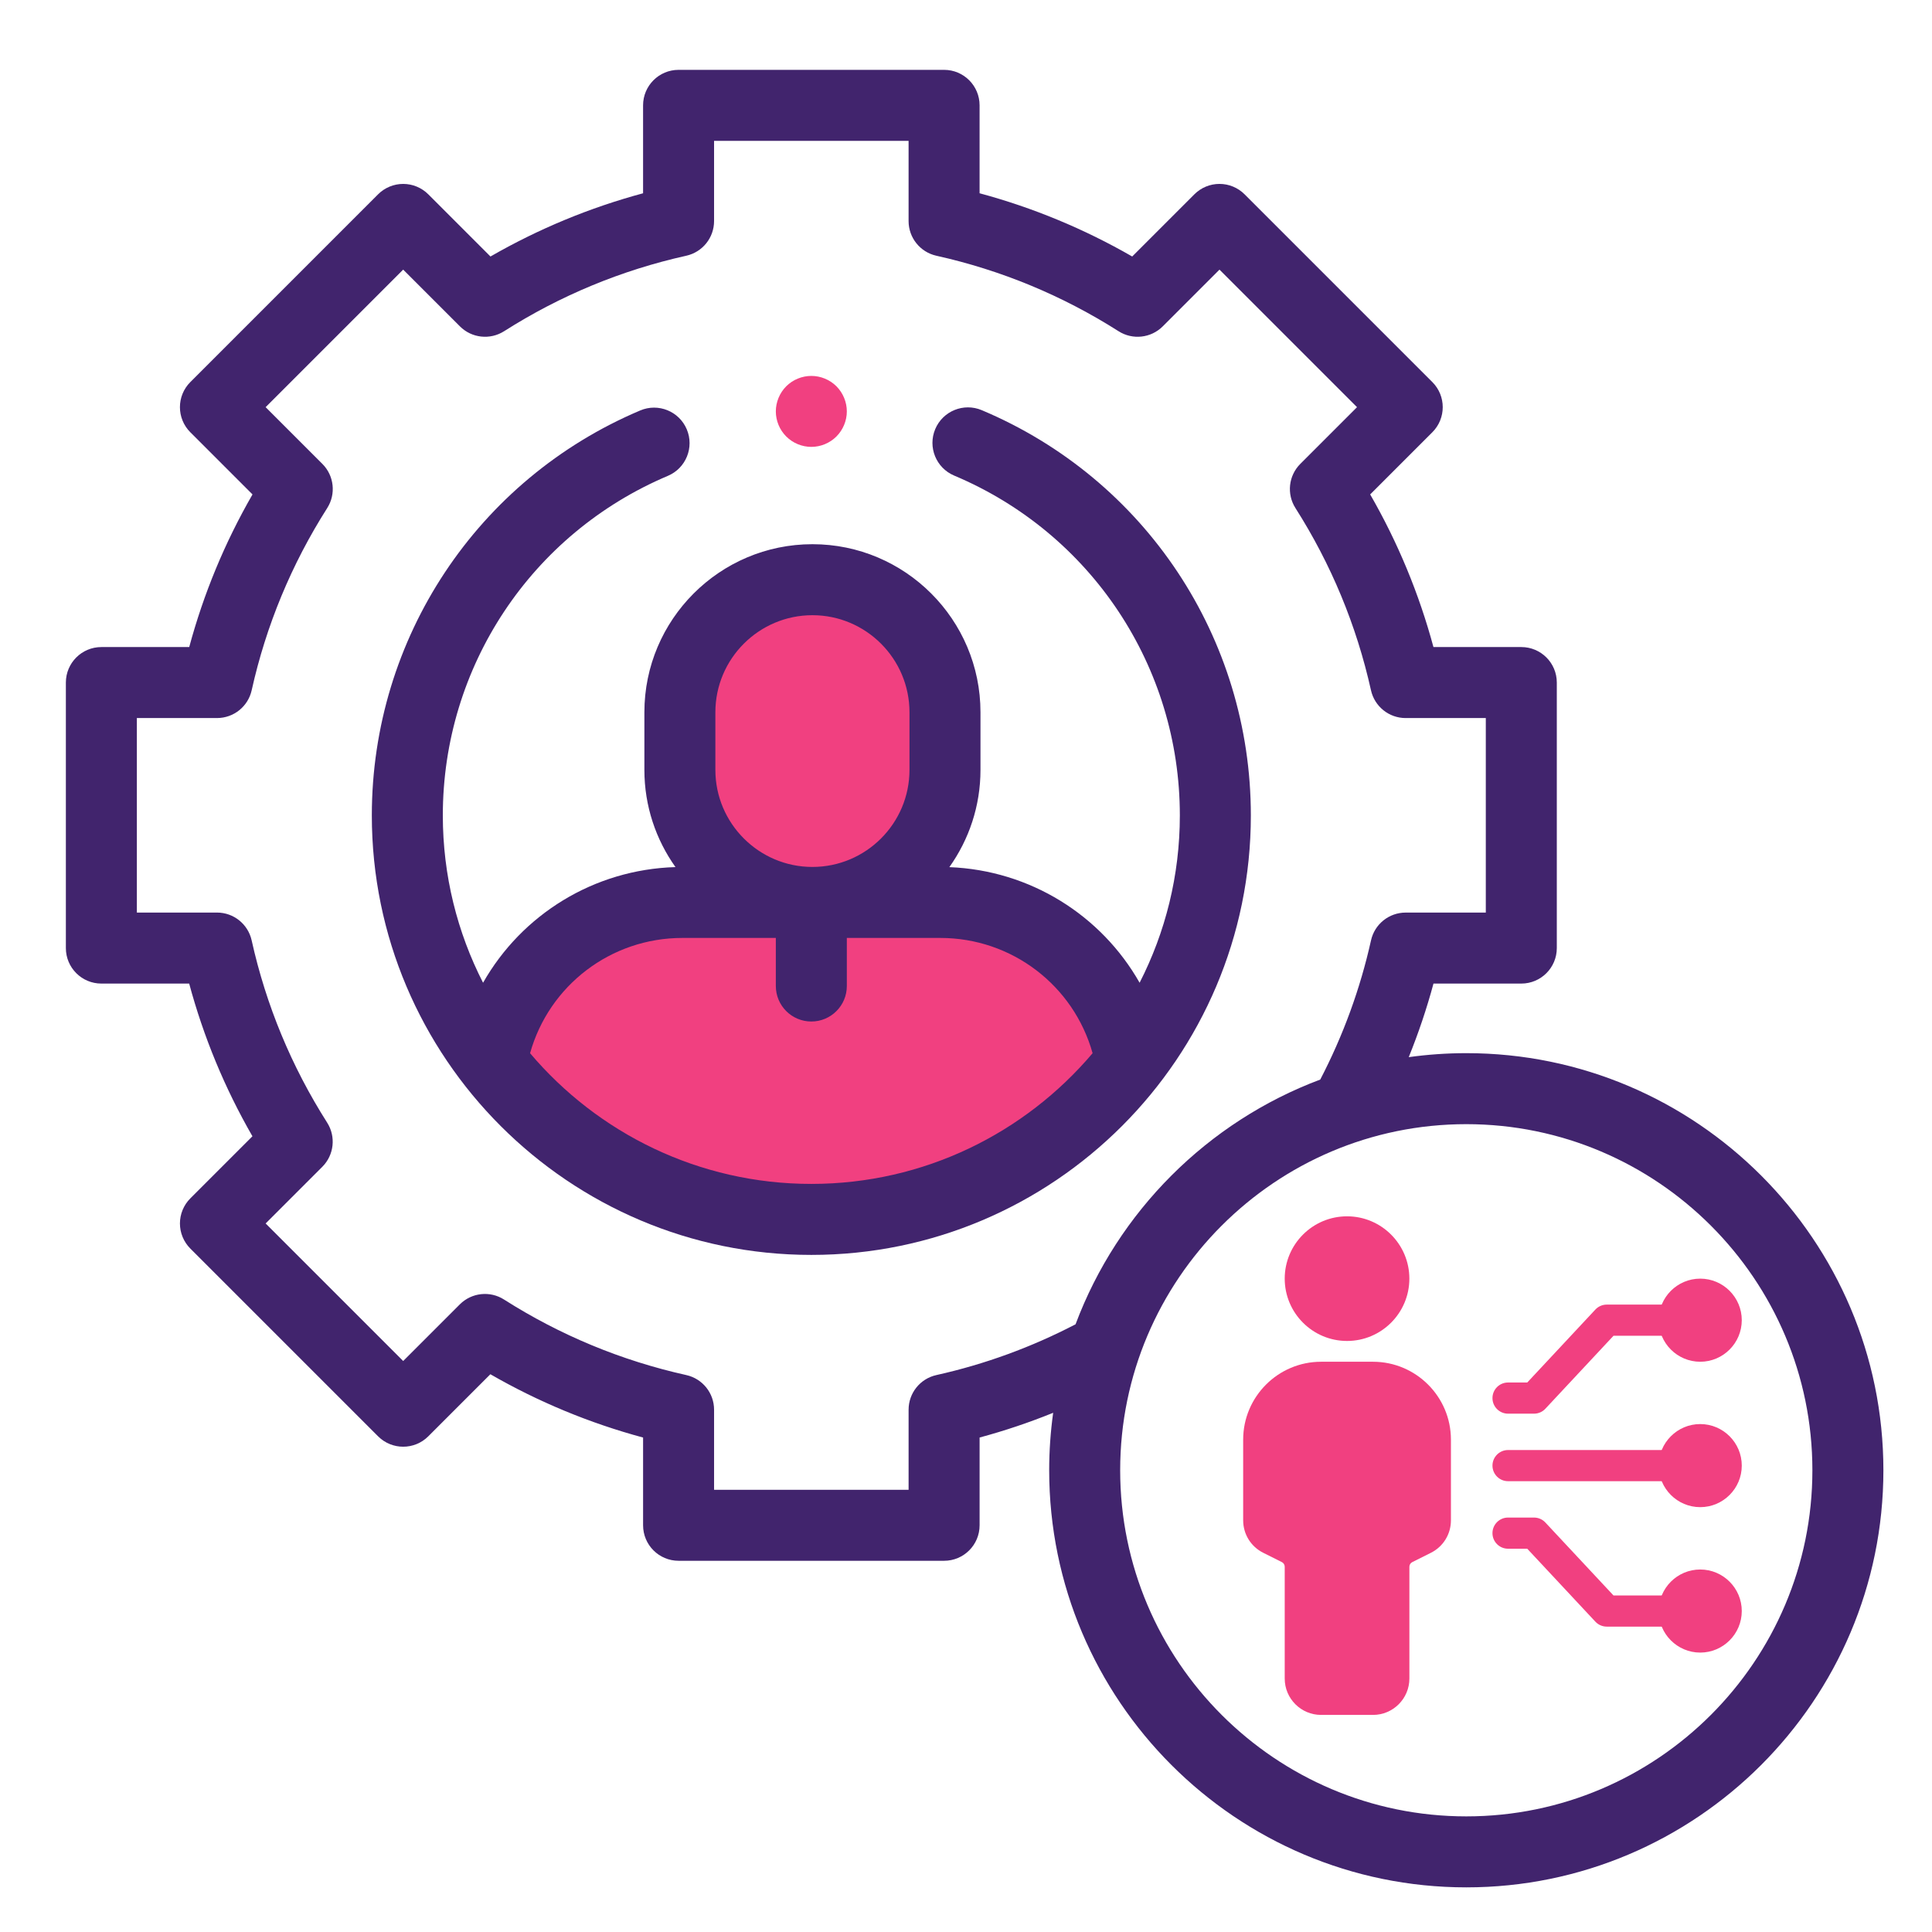 <?xml version="1.0" encoding="utf-8"?>
<!-- Generator: Adobe Illustrator 16.0.0, SVG Export Plug-In . SVG Version: 6.00 Build 0)  -->
<!DOCTYPE svg PUBLIC "-//W3C//DTD SVG 1.1//EN" "http://www.w3.org/Graphics/SVG/1.1/DTD/svg11.dtd">
<svg version="1.1" id="Layer_1" xmlns="http://www.w3.org/2000/svg" xmlns:xlink="http://www.w3.org/1999/xlink" x="0px" y="0px"
	 width="400px" height="400px" viewBox="0 0 400 400" enable-background="new 0 0 400 400" xml:space="preserve">
<path fill="#F14080" d="M103.301,215.321c0,0,11.724-26.798,37.098-26.798c25.374,0,24.639-1.837,48.525,0
	c23.887,1.838,30.134,7.35,33.809,11.393c3.675,4.041,12.494,15.434,12.494,18.741s-5.145,9.922-9.187,13.597
	c-4.043,3.675-40.791,23.584-63.575,20.795c-22.784-2.788-47.037-11.975-51.814-18.223
	C105.874,228.579,102.934,227.419,103.301,215.321z"/>
<ellipse fill="#F14080" cx="168.336" cy="151.75" rx="27.937" ry="29.588"/>
<path id="XMLID_762_" fill="#41246D" d="M203.256,84.919c-3.742-1.574-8.051,0.18-9.626,3.922c-1.575,3.741,0.182,8.05,3.923,9.625
	c28.383,11.947,46.721,39.562,46.721,70.354c0,12.467-3.007,24.245-8.33,34.647c-7.934-13.97-22.653-23.286-39.391-23.935
	c4.052-5.688,6.445-12.635,6.445-20.135v-11.932c0-19.185-15.607-34.793-34.793-34.793c-19.185,0-34.792,15.608-34.792,34.793
	v11.932c0,7.496,2.391,14.439,6.438,20.125c-16.921,0.499-31.834,9.851-39.838,23.945c-5.324-10.402-8.331-22.181-8.331-34.648
	c0-30.733,18.292-58.329,46.601-70.302c3.739-1.582,5.487-5.895,3.905-9.632c-1.58-3.739-5.894-5.488-9.631-3.906
	c-33.76,14.28-55.574,47.189-55.574,83.841c0,50.176,40.821,90.996,90.996,90.996c50.174,0,90.996-40.82,90.996-90.996
	C258.973,132.101,237.103,99.166,203.256,84.919L203.256,84.919z M148.111,147.465c0-11.079,9.014-20.094,20.094-20.094
	s20.094,9.015,20.094,20.094v11.933c0,11.079-9.015,20.093-20.094,20.093s-20.094-9.014-20.094-20.093V147.465z M167.978,245.116
	c-23.32,0-44.226-10.52-58.232-27.06c3.918-14.005,16.695-23.866,31.527-23.866h19.355v9.951c0,4.06,3.291,7.351,7.35,7.351
	c4.058,0,7.35-3.291,7.35-7.351v-9.951h19.354c14.834,0,27.61,9.861,31.529,23.866C212.204,234.597,191.298,245.116,167.978,245.116
	z"/>
<path id="XMLID_826_" fill="#41246D" d="M303.578,218.045c-4.042,0-8.018,0.285-11.913,0.825c2.011-4.969,3.727-10.052,5.122-15.231
	h18.183c4.059,0,7.35-3.292,7.35-7.35v-54.973c0-4.058-3.291-7.35-7.35-7.35h-18.19c-2.984-11.067-7.374-21.655-13.1-31.6
	l12.87-12.871c2.87-2.87,2.87-7.523,0-10.394l-38.871-38.872c-1.379-1.377-3.249-2.153-5.198-2.153
	c-1.948,0-3.818,0.775-5.196,2.153l-12.875,12.876c-9.945-5.723-20.531-10.11-31.596-13.092V21.811c0-4.058-3.292-7.35-7.349-7.35
	h-54.973c-4.059,0-7.35,3.292-7.35,7.35v18.204c-11.064,2.982-21.65,7.368-31.595,13.091L88.672,40.23
	c-1.378-1.378-3.248-2.152-5.197-2.152s-3.818,0.774-5.197,2.152L39.406,79.103c-2.87,2.869-2.87,7.523,0,10.394l12.871,12.871
	c-5.727,9.945-10.116,20.532-13.1,31.599h-18.19c-4.059,0-7.35,3.292-7.35,7.35v54.973c0,4.059,3.291,7.349,7.35,7.349h18.18
	c2.983,11.071,7.37,21.665,13.097,31.614l-12.857,12.856c-1.378,1.379-2.153,3.248-2.153,5.197c0,1.948,0.775,3.817,2.153,5.196
	l38.872,38.872c2.871,2.87,7.523,2.87,10.395,0l12.852-12.852c9.95,5.729,20.544,10.121,31.618,13.105v18.166
	c0,4.059,3.292,7.35,7.35,7.35h54.973c4.057,0,7.349-3.291,7.349-7.35v-18.169c5.18-1.397,10.264-3.109,15.23-5.12
	c-0.538,3.891-0.823,7.861-0.823,11.897c0,47.617,38.74,86.357,86.357,86.357c47.619,0,86.357-38.74,86.357-86.357
	C389.936,256.784,351.195,218.045,303.578,218.045L303.578,218.045z M193.869,284.693c-3.362,0.747-5.754,3.729-5.754,7.174v16.578
	h-40.274v-16.578c0-3.444-2.392-6.427-5.754-7.174c-13.421-2.986-26.119-8.248-37.741-15.643c-2.904-1.851-6.706-1.432-9.142,1.003
	l-11.729,11.729l-28.478-28.477l11.734-11.734c2.435-2.435,2.853-6.234,1.004-9.141c-7.391-11.622-12.651-24.318-15.633-37.738
	c-0.748-3.363-3.729-5.755-7.174-5.755H28.335v-40.273h16.6c3.444,0,6.426-2.392,7.173-5.753
	c2.986-13.417,8.248-26.107,15.639-37.724c1.85-2.905,1.431-6.707-1.004-9.142L54.997,84.299l28.477-28.478l11.751,11.752
	c2.435,2.435,6.234,2.852,9.141,1.004c11.617-7.388,24.308-12.647,37.72-15.63c3.362-0.748,5.754-3.729,5.754-7.175V29.16h40.273
	v16.613c0,3.445,2.392,6.427,5.755,7.175c13.412,2.983,26.104,8.241,37.721,15.63c2.904,1.848,6.705,1.429,9.142-1.005l11.75-11.751
	L280.958,84.3l-11.746,11.747c-2.437,2.436-2.854,6.236-1.004,9.143c7.391,11.615,12.652,24.307,15.639,37.723
	c0.748,3.362,3.729,5.753,7.174,5.753h16.6v40.274h-16.593c-3.443,0-6.427,2.392-7.174,5.755
	c-2.229,10.023-5.771,19.701-10.509,28.816c-23.341,8.752-41.914,27.329-50.663,50.668
	C213.57,278.921,203.895,282.464,193.869,284.693L193.869,284.693z M303.578,376.062c-39.513,0-71.659-32.146-71.659-71.658
	s32.146-71.659,71.659-71.659s71.658,32.146,71.658,71.659S343.091,376.062,303.578,376.062z"/>
<path id="XMLID_833_" fill="#F14080" d="M167.978,92.521c1.933,0,3.829-0.78,5.195-2.153c1.367-1.368,2.154-3.257,2.154-5.19
	c0-1.939-0.786-3.828-2.154-5.202c-1.367-1.367-3.263-2.147-5.195-2.147c-1.933,0-3.829,0.78-5.196,2.147
	c-1.368,1.374-2.154,3.263-2.154,5.202c0,1.934,0.786,3.83,2.154,5.19C164.148,91.741,166.044,92.521,167.978,92.521z"/>
<path fill="#F14080" d="M278.89,277.632c-7.117,0-12.903-5.787-12.903-12.903s5.786-12.904,12.903-12.904
	c7.116,0,12.904,5.788,12.904,12.904S286.006,277.632,278.89,277.632z"/>
<path fill="#F14080" d="M284.27,355.055h-10.755c-4.149,0-7.528-3.375-7.528-7.529v-23.149c0-0.407-0.228-0.781-0.595-0.961
	l-3.845-1.924c-2.568-1.283-4.162-3.864-4.162-6.729v-16.698c0-8.896,7.239-16.13,16.13-16.13h10.755
	c8.892,0,16.13,7.233,16.13,16.13v16.698c0,2.87-1.593,5.451-4.161,6.735l-3.845,1.923c-0.368,0.181-0.595,0.556-0.595,0.961v23.149
	C291.794,351.68,288.419,355.055,284.27,355.055L284.27,355.055z"/>
<g>
	<path fill="#F14080" d="M352.014,312.04c-4.741,0-8.6-3.859-8.6-8.601s3.858-8.601,8.6-8.601c4.743,0,8.602,3.859,8.602,8.601
		S356.757,312.04,352.014,312.04z"/>
	<path fill="#F14080" d="M345.563,306.665h-33.337c-1.78,0-3.226-1.445-3.226-3.226s1.445-3.226,3.226-3.226h33.337
		c1.781,0,3.226,1.445,3.226,3.226S347.344,306.665,345.563,306.665z"/>
	<path fill="#F14080" d="M317.601,292.685h-5.375c-1.78,0-3.226-1.445-3.226-3.226c0-1.781,1.445-3.226,3.226-3.226h3.975
		l14.104-15.104c0.605-0.652,1.465-1.025,2.354-1.025h12.904c1.781,0,3.226,1.444,3.226,3.226c0,1.78-1.444,3.226-3.226,3.226
		h-11.504l-14.104,15.104C319.35,292.316,318.497,292.685,317.601,292.685L317.601,292.685z"/>
	<path fill="#F14080" d="M352.014,281.935c-4.741,0-8.6-3.858-8.6-8.6s3.858-8.606,8.6-8.606c4.743,0,8.602,3.858,8.602,8.601
		C360.615,278.07,356.757,281.935,352.014,281.935z"/>
	<path fill="#F14080" d="M345.563,336.775h-12.904c-0.896,0-1.748-0.373-2.354-1.025L316.2,320.646h-3.975
		c-1.78,0-3.226-1.444-3.226-3.226c0-1.78,1.445-3.226,3.226-3.226h5.375c0.896,0,1.749,0.374,2.354,1.026l14.104,15.104h11.504
		c1.781,0,3.226,1.445,3.226,3.226C348.788,335.331,347.344,336.775,345.563,336.775z"/>
	<path fill="#F14080" d="M352.014,342.15c-4.741,0-8.6-3.858-8.6-8.601c0-4.741,3.858-8.6,8.6-8.6c4.743,0,8.602,3.858,8.602,8.6
		C360.615,338.292,356.757,342.15,352.014,342.15z"/>
</g>
</svg>
